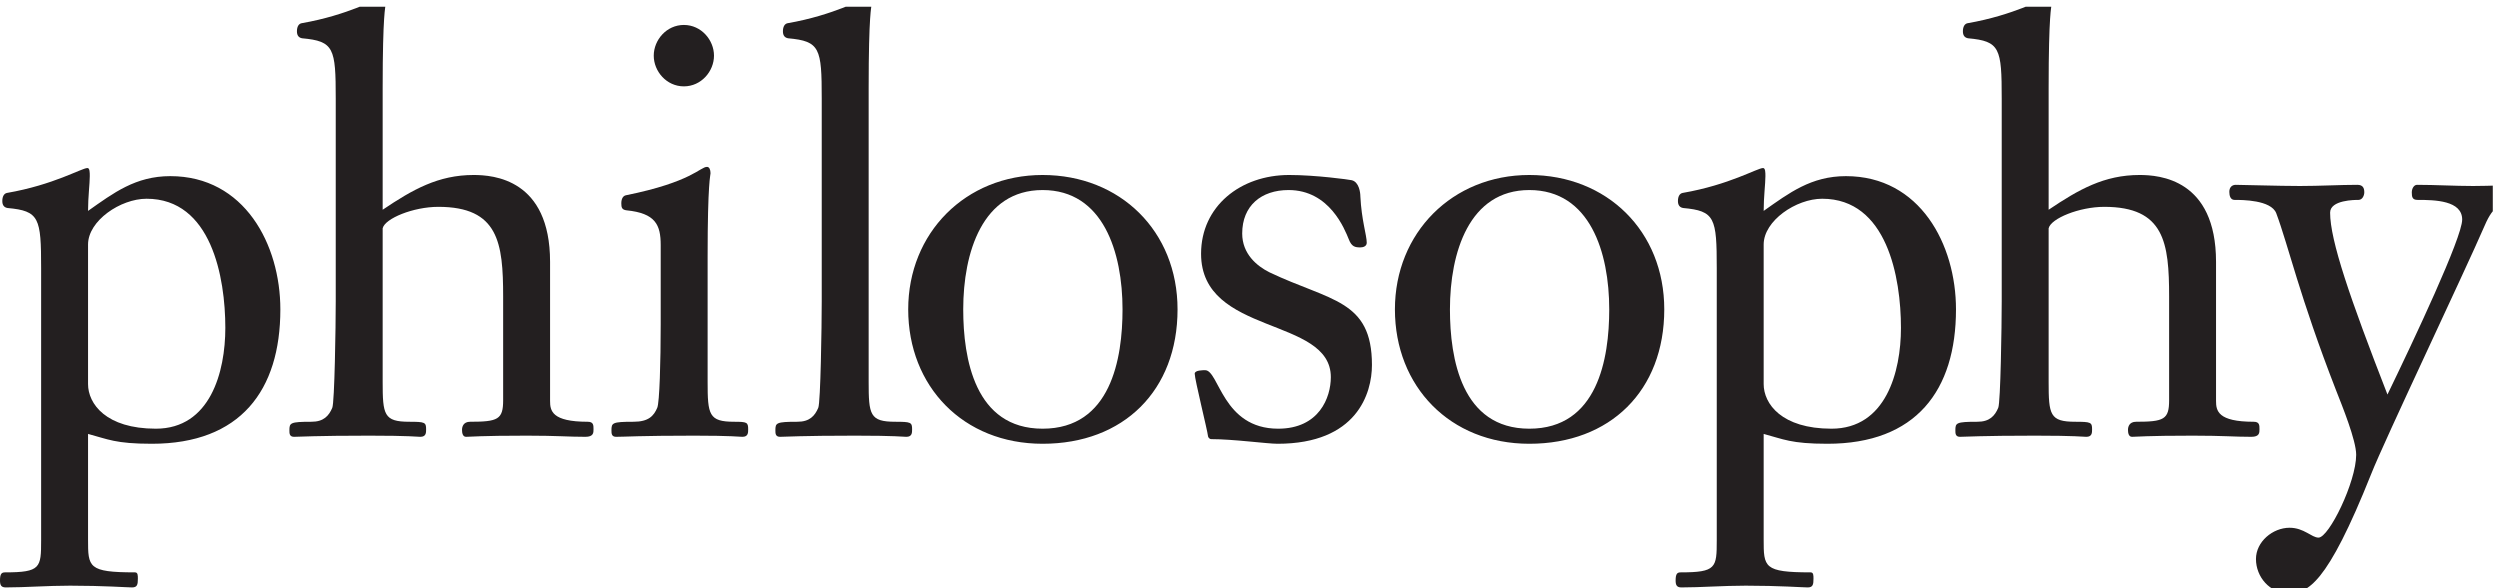 <?xml version="1.0" standalone="no"?>
<svg width="85" height="20" x="0" y="772" version="1.1" baseProfile="full" xmlns="http://www.w3.org/2000/svg" xmlns:xlink="http://www.w3.org/1999/xlink">
<rect width="100%" height="100%" fill="#808080" stroke="none"/>
<clipPath id="Clip1">
<path d="M0 20L85 20L85 0L0 0Z" fill="rgb(0, 0, 0)" stroke="none" />
</clipPath>
<g clip-path="url(#Clip1)">
<path d="M0 20L85 20L85 0L0 0Z" fill="rgb(255, 255, 255)" stroke="none" />
</g>
<g clip-path="url(#Clip1)">
<clipPath id="Clip2">
<path d="M0 20L85 20L85 0L0 0Z" fill="rgb(0, 0, 0)" stroke="none" />
</clipPath>
<g clip-path="url(#Clip2)">
<clipPath id="Clip3">
<path d="M0 792L568.825 792L568.825 658.925L0 658.925Z" fill="rgb(0, 0, 0)" stroke="none" transform="translate(0, 119.03) scale(0.149, -0.15)" />
</clipPath>
<g clip-path="url(#Clip3)">
<path d="M157.559 417.82C157.559 453.055 189.688 497.6 278.832 497.605C376.273 497.605 403.223 396.04 403.223 317.254C403.223 227.078 378.34 86.12 262.25 86.121C215.602 86.121 157.559 125.5 157.559 167.996L157.559 417.82ZM73.598 210.496C73.598 120.301 70.488 107.88 13.473 102.703C7.258 101.648 4.141 97.51 4.141 90.242C4.141 81.961 7.258 76.78 12.441 75.73C96.402 61.219 146.152 31.16 156.52 31.16C160.668 31.16 160.668 39.46 160.668 45.672C160.668 59.168 157.559 83 157.559 107.879C203.168 75.73 242.555 45.67 304.746 45.672C437.434 45.672 501.691 168 501.691 284.09C501.691 429.207 430.176 524.58 271.582 524.578C206.273 524.578 192.805 516.28 157.559 506.961L157.559 695.613C157.559 745.359 157.559 754.7 241.516 754.699C246.703 754.699 246.703 759.87 246.703 766.102C246.703 776.449 245.664 781.65 236.34 781.648C228.047 781.648 185.547 778.52 125.426 778.519C84.996 778.519 44.574 781.65 10.367 781.648C2.074 781.648 0 777.51 0 769.211C0 756.769 3.109 754.7 9.332 754.699C72.562 754.699 73.598 746.4 73.598 697.664L73.598 210.496" fill="rgb(35, 31, 32)" stroke="none" transform="translate(0, 5.121) scale(0.019, 0.019)" />
</g>
<g clip-path="url(#Clip3)">
<path d="M684.766 105.809C738.668 69.52 784.277 43.62 847.512 43.621C882.75 43.621 984.336 50.87 984.336 199.09L984.336 447.879C984.336 465.496 987.441 485.2 1051.71 485.203C1062.08 485.203 1062.08 491.39 1062.08 498.66C1062.08 504.891 1062.08 512.14 1047.56 512.137C1016.46 512.137 997.809 510.07 942.867 510.066C858.906 510.066 842.324 512.14 834.031 512.137C827.813 512.137 826.777 504.89 826.777 499.695C826.777 494.5 828.852 485.2 841.285 485.203C891.047 485.203 900.367 481.04 900.367 446.824L900.367 261.277C900.367 164.891 892.074 100.61 784.277 100.613C739.707 100.613 688.918 121.35 684.766 138.973L684.766 413.66C684.766 472.742 686.84 485.2 732.449 485.203C760.441 485.203 762.512 486.22 762.512 498.66C762.512 504.891 762.512 512.14 752.141 512.137C746.965 512.137 733.492 510.07 660.93 510.066C563.492 510.066 536.539 512.14 526.172 512.137C517.883 512.137 517.883 505.91 517.883 500.73C517.883 487.254 518.918 485.2 557.27 485.203C579.039 485.203 588.363 474.81 594.59 460.301C598.73 450.984 600.805 314.15 600.805 269.578L600.805 -93.215C600.805 -183.41 597.695 -195.83 540.688 -201.008C534.473 -202.063 531.359 -206.2 531.359 -213.47C531.359 -221.75 534.473 -226.93 539.648 -227.98C623.609 -242.49 673.367 -272.55 683.73 -272.55C687.883 -272.55 689.957 -267.36 689.957 -261.14C689.957 -256.98 684.766 -246.63 684.766 -111.867L684.766 105.809" fill="rgb(35, 31, 32)" stroke="none" transform="translate(0, 5.121) scale(0.019, 0.019)" />
</g>
<g clip-path="url(#Clip3)">
<path d="M1169.87 -169.914C1169.87 -197.902 1192.68 -224.88 1223.77 -224.88C1254.87 -224.88 1277.67 -197.9 1277.67 -169.914C1277.67 -141.926 1254.87 -114.97 1223.77 -114.973C1192.68 -114.973 1169.87 -141.93 1169.87 -169.914ZM1266.27 413.66C1266.27 472.742 1268.34 485.2 1313.95 485.203C1336.76 485.203 1338.83 486.22 1338.83 498.66C1338.83 504.891 1338.83 512.14 1328.46 512.137C1323.28 512.137 1309.81 510.07 1242.43 510.066C1145 510.066 1118.05 512.14 1102.49 512.137C1094.2 512.137 1094.2 505.91 1094.2 500.73C1094.2 487.254 1095.23 485.2 1133.59 485.203C1160.54 485.203 1169.87 474.81 1176.09 460.301C1180.24 450.984 1182.31 377.39 1182.31 311.043L1182.31 169.031C1182.31 132.762 1172.98 112.02 1121.15 106.844C1112.86 105.809 1111.82 101.65 1111.82 94.402C1111.82 86.121 1114.93 80.93 1120.11 79.891C1238.29 56.043 1252.79 29.11 1265.23 29.109C1269.38 29.109 1271.46 34.28 1271.46 40.516C1271.46 44.637 1266.27 55.03 1266.27 189.773L1266.27 413.66" fill="rgb(35, 31, 32)" stroke="none" transform="translate(0, 5.121) scale(0.019, 0.019)" />
</g>
<g clip-path="url(#Clip3)">
<path d="M1554.44 413.66C1554.44 472.742 1556.5 485.2 1602.11 485.203C1630.1 485.203 1632.18 486.22 1632.18 498.66C1632.18 504.891 1632.18 512.14 1621.81 512.137C1616.63 512.137 1603.15 510.07 1530.59 510.066C1433.16 510.066 1406.21 512.14 1395.84 512.137C1387.55 512.137 1387.55 505.91 1387.55 500.73C1387.55 487.254 1388.59 485.2 1426.94 485.203C1448.71 485.203 1458.04 474.81 1464.25 460.301C1468.4 450.984 1470.47 314.15 1470.47 269.578L1470.47 -93.215C1470.47 -183.41 1467.37 -195.83 1410.35 -201.008C1404.14 -202.063 1401.02 -206.2 1401.02 -213.47C1401.02 -221.75 1404.14 -226.93 1409.31 -227.98C1493.28 -242.49 1543.03 -272.55 1553.4 -272.55C1557.54 -272.55 1559.62 -267.36 1559.62 -261.14C1559.62 -256.98 1554.44 -246.63 1554.44 -111.867L1554.44 413.66" fill="rgb(35, 31, 32)" stroke="none" transform="translate(0, 5.121) scale(0.019, 0.019)" />
</g>
<g clip-path="url(#Clip3)">
<path d="M1865.68 70.555C1757.88 70.555 1723.67 182.51 1723.67 284.09C1723.67 372.195 1744.4 497.6 1865.68 497.605C1987.99 497.605 2008.74 372.19 2008.74 284.09C2008.74 182.508 1974.53 70.55 1865.68 70.555ZM1865.68 524.578C1723.67 524.578 1625.21 421.96 1625.21 284.09C1625.21 147.273 1727.82 43.62 1865.68 43.621C2004.58 43.621 2107.19 144.17 2107.19 284.09C2107.19 429.207 2010.8 524.58 1865.68 524.578" fill="rgb(35, 31, 32)" stroke="none" transform="translate(0, 5.121) scale(0.019, 0.019)" />
</g>
<g clip-path="url(#Clip3)">
<path d="M2455.07 383.602C2455.07 434.402 2428.13 524.58 2286.12 524.578C2267.47 524.578 2207.34 516.28 2166.91 516.277C2164.85 516.277 2161.73 513.17 2161.73 511.102C2160.7 500.73 2137.9 409.52 2137.9 399.148C2137.9 392.918 2152.41 392.92 2156.56 392.918C2181.43 392.918 2187.64 497.6 2287.16 497.605C2360.75 497.605 2381.49 441.65 2381.49 405.359C2381.49 296.551 2149.29 331.77 2149.29 184.578C2149.29 99.598 2219.78 43.62 2306.85 43.621C2354.54 43.621 2414.65 51.92 2418.79 52.937C2432.27 56.043 2434.35 75.73 2434.35 81.961C2436.42 124.461 2445.75 151.41 2445.75 164.891C2445.75 171.102 2439.53 173.19 2434.35 173.191C2425.02 173.191 2418.79 172.14 2413.62 158.68C2406.36 141.043 2379.41 70.55 2305.81 70.555C2257.09 70.555 2222.89 98.54 2222.89 148.309C2222.89 184.578 2248.8 206.35 2271.61 217.762C2380.44 269.578 2455.07 266.47 2455.07 383.602" fill="rgb(35, 31, 32)" stroke="none" transform="translate(0, 5.121) scale(0.019, 0.019)" />
</g>
<g clip-path="url(#Clip3)">
<path d="M2736.65 70.555C2628.84 70.555 2594.63 182.51 2594.63 284.09C2594.63 372.195 2615.37 497.6 2736.65 497.605C2858.96 497.605 2879.69 372.19 2879.69 284.09C2879.69 182.508 2845.48 70.55 2736.65 70.555ZM2736.65 524.578C2594.63 524.578 2496.17 421.96 2496.17 284.09C2496.17 147.273 2598.78 43.62 2736.65 43.621C2875.54 43.621 2978.17 144.17 2978.17 284.09C2978.17 429.207 2881.76 524.58 2736.65 524.578" fill="rgb(35, 31, 32)" stroke="none" transform="translate(0, 5.121) scale(0.019, 0.019)" />
</g>
<g clip-path="url(#Clip3)">
<path d="M3156.04 417.82C3156.04 453.055 3188.18 497.6 3277.32 497.605C3374.75 497.605 3401.71 396.04 3401.71 317.254C3401.71 227.078 3376.83 86.12 3260.74 86.121C3214.09 86.121 3156.04 125.5 3156.04 167.996L3156.04 417.82ZM3072.09 210.496C3072.09 120.301 3068.97 107.88 3011.96 102.703C3005.75 101.648 3002.63 97.51 3002.63 90.242C3002.63 81.961 3005.75 76.78 3010.93 75.73C3094.88 61.219 3144.65 31.16 3155.01 31.16C3159.16 31.16 3159.16 39.46 3159.16 45.672C3159.16 59.168 3156.04 83 3156.04 107.879C3201.66 75.73 3241.05 45.67 3303.24 45.672C3435.91 45.672 3500.19 168 3500.19 284.09C3500.19 429.207 3428.66 524.58 3270.07 524.578C3204.76 524.578 3191.28 516.28 3156.04 506.961L3156.04 695.613C3156.04 745.359 3156.04 754.7 3240.01 754.699C3245.18 754.699 3245.18 759.87 3245.18 766.102C3245.18 776.449 3244.16 781.65 3234.83 781.648C3226.53 781.648 3184.03 778.52 3123.91 778.519C3083.49 778.519 3043.05 781.65 3008.85 781.648C3000.55 781.648 2998.48 777.51 2998.48 769.211C2998.48 756.769 3001.61 754.7 3007.81 754.699C3071.04 754.699 3072.09 746.4 3072.09 697.664L3072.09 210.496" fill="rgb(35, 31, 32)" stroke="none" transform="translate(0, 5.121) scale(0.019, 0.019)" />
</g>
<g clip-path="url(#Clip3)">
<path d="M3665.98 105.809C3719.88 69.52 3765.48 43.62 3828.72 43.621C3863.96 43.621 3965.54 50.87 3965.54 199.09L3965.54 447.879C3965.54 465.496 3968.65 485.2 4032.93 485.203C4043.29 485.203 4043.29 491.39 4043.29 498.66C4043.29 504.891 4043.29 512.14 4028.77 512.137C3997.66 512.137 3979.02 510.07 3924.07 510.066C3840.12 510.066 3823.54 512.14 3815.24 512.137C3809.01 512.137 3807.98 504.89 3807.98 499.695C3807.98 494.5 3810.05 485.2 3822.5 485.203C3872.24 485.203 3881.58 481.04 3881.58 446.824L3881.58 261.277C3881.58 164.891 3873.29 100.61 3765.48 100.613C3720.91 100.613 3670.11 121.35 3665.98 138.973L3665.98 413.66C3665.98 472.742 3668.05 485.2 3713.66 485.203C3741.65 485.203 3743.72 486.22 3743.72 498.66C3743.72 504.891 3743.72 512.14 3733.35 512.137C3728.17 512.137 3714.68 510.07 3642.12 510.066C3544.69 510.066 3517.75 512.14 3507.38 512.137C3499.09 512.137 3499.09 505.91 3499.09 500.73C3499.09 487.254 3500.12 485.2 3538.47 485.203C3560.25 485.203 3569.58 474.81 3575.79 460.301C3579.94 450.984 3582.02 314.15 3582.02 269.578L3582.02 -93.215C3582.02 -183.41 3578.91 -195.83 3521.88 -201.008C3515.68 -202.063 3512.55 -206.2 3512.55 -213.47C3512.55 -221.75 3515.68 -226.93 3520.85 -227.98C3604.82 -242.49 3654.58 -272.55 3664.94 -272.55C3669.09 -272.55 3671.16 -267.36 3671.16 -261.14C3671.16 -256.98 3665.98 -246.63 3665.98 -111.867L3665.98 105.809" fill="rgb(35, 31, 32)" stroke="none" transform="translate(0, 5.121) scale(0.019, 0.019)" />
</g>
<g clip-path="url(#Clip3)">
<path d="M4406.01 123.406C4406.01 89.207 4357.3 88.19 4326.19 88.191C4316.86 88.191 4315.84 83 4315.84 74.715C4315.84 67.449 4319.99 61.22 4325.16 61.219C4358.33 61.219 4392.52 63.31 4425.71 63.309C4457.84 63.309 4489.98 61.22 4522.11 61.219C4529.37 61.219 4529.37 70.55 4529.37 74.715C4529.37 84.031 4526.25 87.14 4511.73 88.191C4476.49 91.297 4461.99 97.51 4446.43 133.797C4409.13 219.812 4266.08 520.42 4243.27 578.465C4163.45 778.519 4129.25 792 4095.04 792C4061.87 792 4036.99 763 4036.99 730.852C4036.99 699.754 4067.06 674.87 4097.11 674.871C4123.03 674.871 4136.51 692.51 4148.94 692.508C4167.6 692.508 4216.32 592.98 4216.32 544.285C4216.32 518.367 4191.44 457.19 4180.03 428.172C4114.73 260.262 4095.04 170.09 4073.28 112.02C4063.95 88.191 4012.12 88.19 3998.64 88.191C3991.38 88.191 3989.31 80.93 3989.31 73.68C3989.31 65.379 3994.49 61.22 4000.72 61.219C4013.15 61.219 4078.46 63.31 4115.78 63.309C4151.02 63.309 4187.29 61.22 4218.4 61.219C4228.76 61.219 4230.84 67.45 4230.84 74.715C4230.84 79.891 4227.71 88.19 4220.46 88.191C4214.25 88.191 4169.68 88.19 4169.68 111.004C4169.68 160.73 4204.93 263.37 4272.29 436.473C4319.99 337.996 4406.01 155.57 4406.01 123.406" fill="rgb(35, 31, 32)" stroke="none" transform="translate(0, 5.121) scale(0.019, 0.019)" />
</g>
<g clip-path="url(#Clip3)">
<path d="M4507.58 -31.184L4509.88 -31.184C4515.98 -31.184 4520.88 -32.28 4520.88 -39.68C4520.88 -46.184 4515.98 -47.68 4509.78 -47.676C4507.98 -47.676 4507.58 -45.78 4507.58 -45.176L4507.58 -31.184ZM4507.58 -15.977C4507.68 -13.586 4508.48 -12.88 4510.48 -12.785L4512.28 -12.785L4512.28 -10.176L4496.28 -10.176L4496.28 -12.785L4498.18 -12.785C4500.68 -12.98 4501.08 -13.28 4501.08 -16.086L4501.08 -43.977C4501.08 -47.082 4499.88 -47.58 4498.08 -47.676L4496.28 -47.676L4496.28 -50.285L4512.28 -50.285C4519.18 -50.285 4528.18 -49.58 4528.18 -40.383C4528.18 -34.086 4522.98 -30.58 4517.28 -29.883L4517.28 -29.68C4521.88 -28.977 4524.78 -23.78 4526.38 -20.082C4529.18 -13.477 4529.99 -12.79 4531.98 -12.785L4532.98 -12.785L4532.98 -10.176L4530.08 -10.176C4522.49 -10.176 4522.58 -11.38 4519.18 -18.977C4515.58 -27.48 4515.58 -28.59 4509.28 -28.586L4507.58 -28.586L4507.58 -15.977ZM4544.08 -29.086C4544.08 -46.379 4530.28 -60.78 4512.89 -60.781C4495.48 -60.781 4481.78 -46.38 4481.78 -29.086C4481.78 -11.875 4495.48 2.52 4512.89 2.52C4530.28 2.52 4544.08 -11.88 4544.08 -29.086ZM4475.28 -29.086C4475.28 -49.484 4491.68 -65.98 4512.89 -65.977C4534.08 -65.977 4550.58 -49.48 4550.58 -29.086C4550.58 -8.781 4534.08 7.72 4512.89 7.723C4491.68 7.723 4475.28 -8.78 4475.28 -29.086" fill="rgb(35, 31, 32)" stroke="none" transform="translate(0, 5.121) scale(0.019, 0.019)" />
</g>
</g>
</g>
</svg>